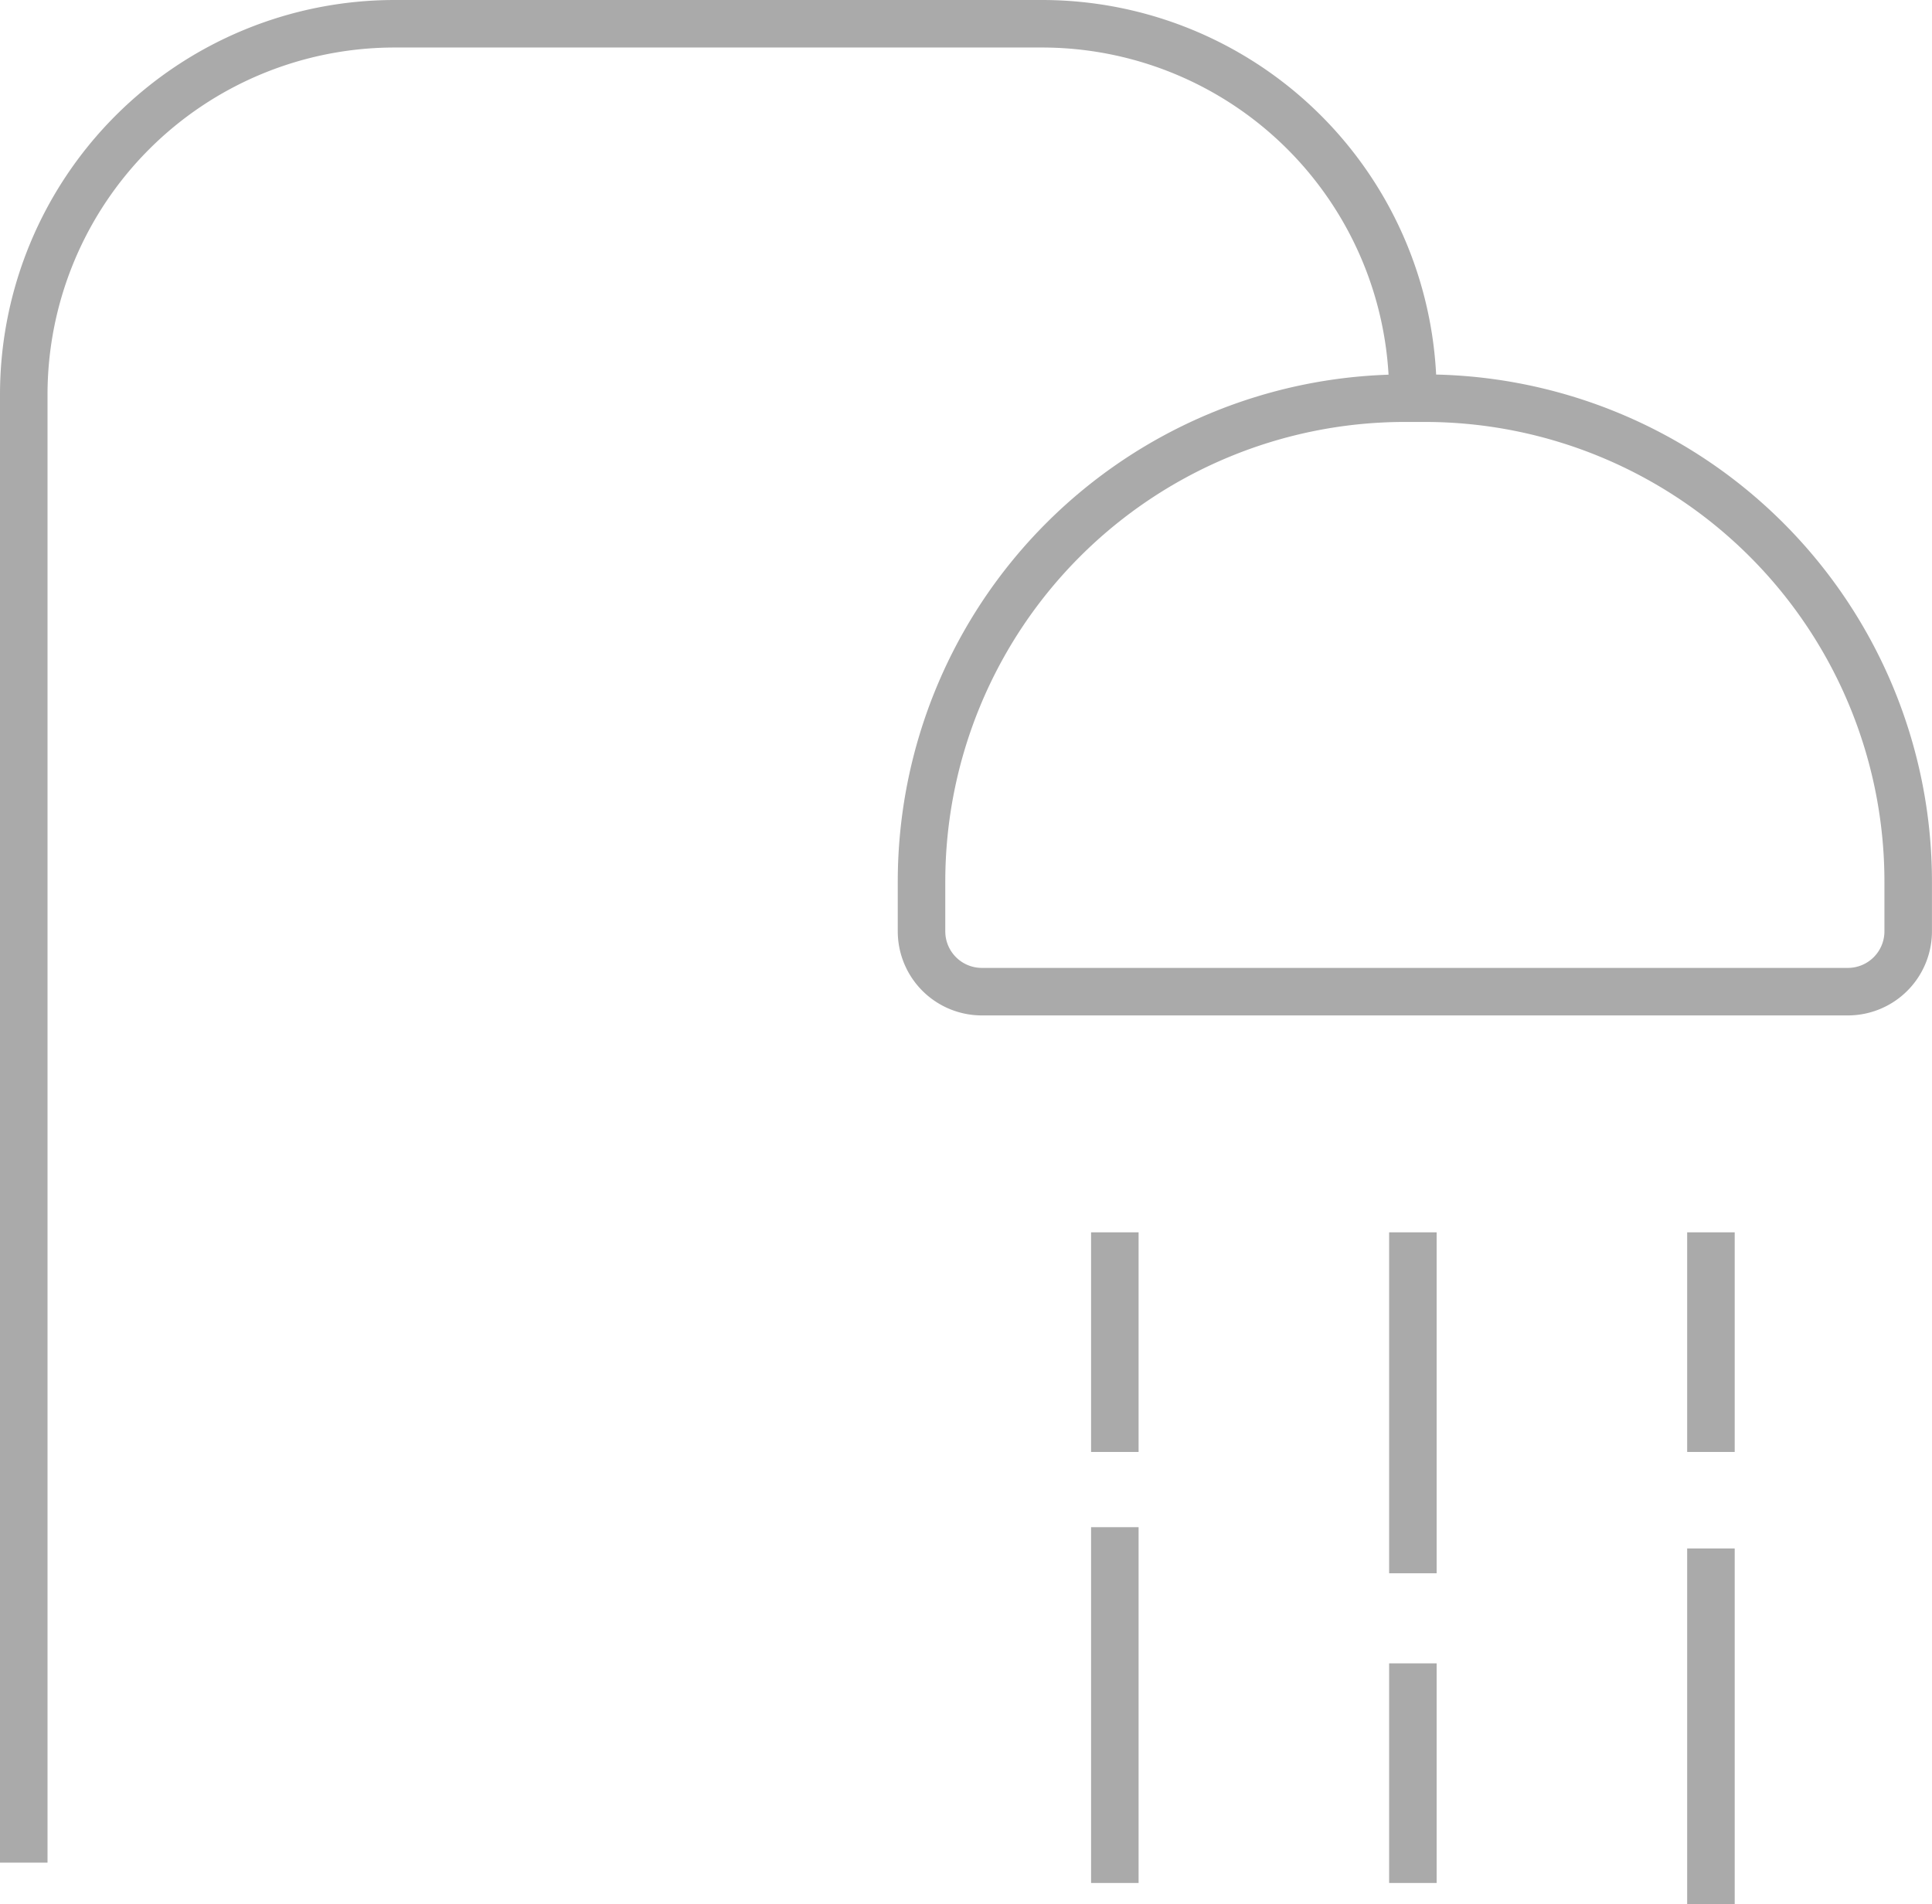 <svg xmlns="http://www.w3.org/2000/svg" width="40.656" height="40.076" viewBox="0 0 40.656 40.076">
    <g data-name="Grupo 4704">
        <g data-name="Grupo 4707">
            <path data-name="Trazado 7925" d="M29.732 8.306A7.806 7.806 0 0 0 21.926.5H8.306A7.806 7.806 0 0 0 .5 8.306V39.2" style="fill:none;stroke:#aaa;stroke-miterlimit:10"/>
            <path data-name="Trazado 7926" d="M180.113 71.173h.411A10.176 10.176 0 0 1 190.7 81.349v1.044a1.27 1.27 0 0 1-1.27 1.27h-18.223a1.27 1.27 0 0 1-1.27-1.27v-1.044a10.176 10.176 0 0 1 10.176-10.176z" transform="translate(-150.545 -62.793)" style="fill:none;stroke:#aaa;stroke-miterlimit:10"/>
            <path data-name="Línea 835" transform="translate(29.732 25.935)" style="fill:none;stroke:#aaa;stroke-miterlimit:10" d="M0 0v7.175"/>
            <path data-name="Línea 836" transform="translate(23.46 25.935)" style="fill:none;stroke:#aaa;stroke-miterlimit:10" d="M0 0v4.622"/>
            <path data-name="Línea 837" transform="translate(23.46 32.14)" style="fill:none;stroke:#aaa;stroke-miterlimit:10" d="M0 0v7.488"/>
            <path data-name="Línea 838" transform="translate(36.004 25.935)" style="fill:none;stroke:#aaa;stroke-miterlimit:10" d="M0 0v4.622"/>
            <path data-name="Línea 839" transform="translate(29.732 35.006)" style="fill:none;stroke:#aaa;stroke-miterlimit:10" d="M0 0v4.622"/>
            <path data-name="Línea 840" transform="translate(36.004 32.588)" style="fill:none;stroke:#aaa;stroke-miterlimit:10" d="M0 0v7.488"/>
        </g>
    </g>
</svg>
